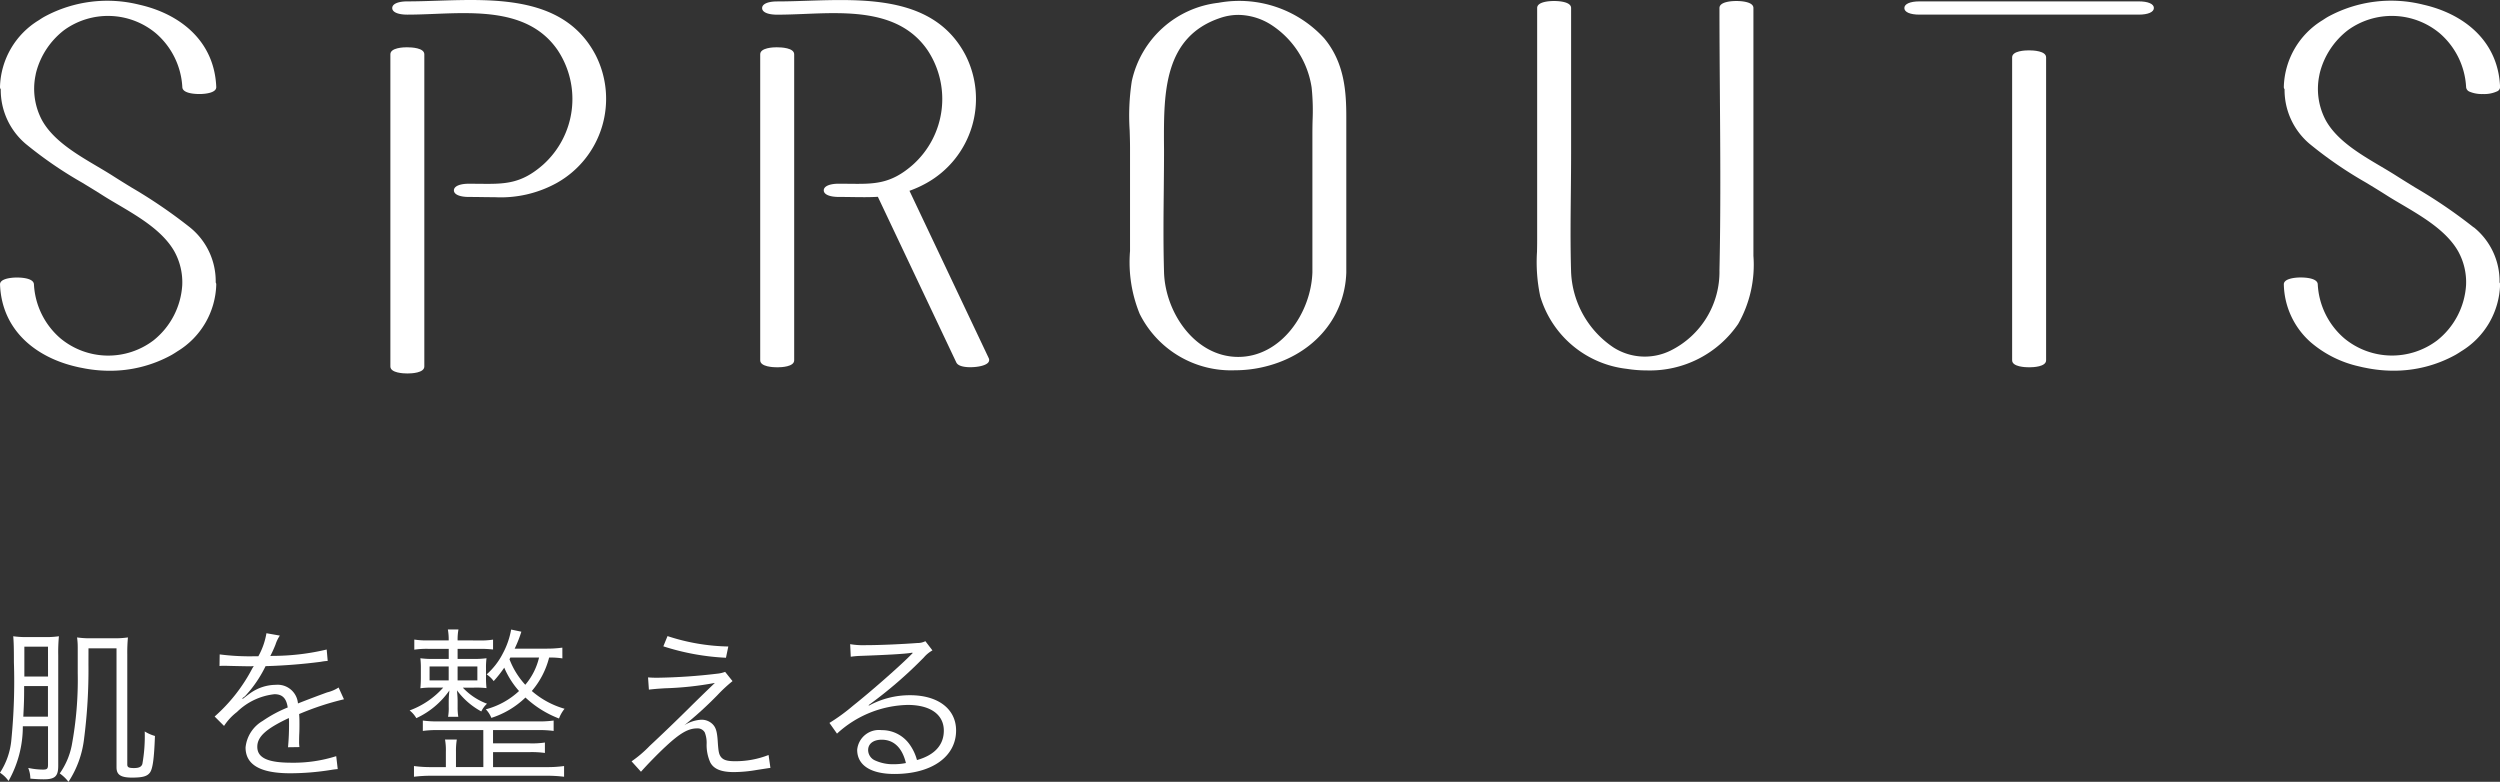 <svg xmlns="http://www.w3.org/2000/svg" width="233.301" height="72.959" viewBox="0 0 233.301 72.959">
  <rect x="0" y="0" width="233.301" height="72.959" fill="#333333" stroke="none"/>
  <g id="logo" transform="translate(-226 -333.489)">
    <g id="logo-2" data-name="logo" transform="translate(226 333.489)">
      <path id="パス_19012" data-name="パス 19012" d="M28.633,89.163c-.961.031-1.872.061-2.741.061s-1.411.238-1.411.621.541.615,1.411.615c.819,0,1.66-.034,2.546-.069,4.174-.167,8.908-.356,11.475,3.375a8.236,8.236,0,0,1-1.347,10.692c-2.077,1.833-3.626,1.814-5.967,1.788-.3,0-.619-.007-.952-.007-.87,0-1.41.238-1.41.62s.54.615,1.41.615c.441,0,.864.006,1.271.012.381.006.749.01,1.111.01a10.8,10.8,0,0,0,5.806-1.328,9,9,0,0,0,3.63-11.93c-2.86-5.468-9.219-5.258-14.832-5.075" transform="translate(12.122 -89.094)" fill="#fff"/>
      <path id="パス_19013" data-name="パス 19013" d="M3.328,96.022c.016-.082.037-.166.057-.248a7.283,7.283,0,0,1,2.6-3.895,6.979,6.979,0,0,1,8.549.284A7.129,7.129,0,0,1,17.015,97.2c.027.689,1.588.647,1.766.64.429-.018,1.423-.117,1.4-.656-.178-4.367-3.472-6.84-7.175-7.676a12.313,12.313,0,0,0-8.827,1.1c-.185.1-.365.217-.54.335A7.521,7.521,0,0,0,0,97.182a.374.374,0,0,0,.07.224A6.591,6.591,0,0,0,2.406,102.5a37.921,37.921,0,0,0,5.267,3.617c.634.386,1.265.767,1.875,1.157.468.3.967.592,1.48.894,1.962,1.157,4.183,2.469,5.258,4.388a5.95,5.95,0,0,1,.721,3.126,7.155,7.155,0,0,1-2.684,5.151,6.988,6.988,0,0,1-8.679-.187,7.129,7.129,0,0,1-2.476-5.036c-.028-.689-1.589-.647-1.766-.64-.429.018-1.423.117-1.4.656.175,4.309,3.385,6.773,7.027,7.642l.26.061c.106.024.211.045.318.064a12.847,12.847,0,0,0,2.587.274A11.871,11.871,0,0,0,16,122.2c.19-.108.372-.223.552-.344a7.517,7.517,0,0,0,3.629-6.23.372.372,0,0,0-.051-.2,6.453,6.453,0,0,0-2.409-5.143,47.08,47.08,0,0,0-5.45-3.719c-.607-.372-1.211-.745-1.8-1.123-.452-.286-.934-.571-1.429-.864-1.921-1.135-4.1-2.421-5.134-4.314a6.235,6.235,0,0,1-.606-4.1c.01-.046.018-.094.028-.142" transform="translate(0 -89.068)" fill="#fff"/>
      <path id="パス_19014" data-name="パス 19014" d="M160.264,110.286a46.944,46.944,0,0,0-5.454-3.718c-.606-.374-1.21-.745-1.8-1.121-.452-.287-.934-.573-1.429-.866-1.921-1.133-4.1-2.419-5.134-4.314a6.231,6.231,0,0,1-.6-4.1l.027-.142c.018-.084.037-.166.058-.25a7.282,7.282,0,0,1,2.608-3.9,6.979,6.979,0,0,1,8.546.289,7.13,7.13,0,0,1,2.474,5.034.5.5,0,0,0,.317.423,2.944,2.944,0,0,0,1.25.221,2.885,2.885,0,0,0,1.361-.265.442.442,0,0,0,.241-.4c-.176-4.366-3.469-6.839-7.172-7.675a12.313,12.313,0,0,0-8.83,1.1c-.185.1-.363.218-.538.335a7.521,7.521,0,0,0-3.641,6.238.363.363,0,0,0,.069.224,6.588,6.588,0,0,0,2.337,5.094,37.971,37.971,0,0,0,5.267,3.618c.634.384,1.263.767,1.875,1.156.466.3.967.592,1.48.894,1.96,1.157,4.182,2.469,5.257,4.388a5.942,5.942,0,0,1,.722,3.128,7.158,7.158,0,0,1-2.7,5.16,6.987,6.987,0,0,1-8.663-.194,7.128,7.128,0,0,1-2.477-5.039c-.028-.689-1.588-.646-1.766-.64-.431.018-1.425.117-1.4.658a7.405,7.405,0,0,0,2.525,5.4v0l.036.03a10.392,10.392,0,0,0,4.46,2.208l.269.064c.1.022.2.043.308.063a12.92,12.92,0,0,0,2.594.274,11.87,11.87,0,0,0,5.809-1.467c.19-.108.374-.224.553-.345a7.515,7.515,0,0,0,3.627-6.229.372.372,0,0,0-.049-.2,6.453,6.453,0,0,0-2.409-5.143" transform="translate(70.579 -89.068)" fill="#fff"/>
      <path id="パス_19015" data-name="パス 19015" d="M78.811,89.313a9.358,9.358,0,0,0-8.093,7.308,21.133,21.133,0,0,0-.2,4.6c.018.556.034,1.1.034,1.637v9.086l0,.535a12.747,12.747,0,0,0,.9,5.863,9.523,9.523,0,0,0,8.892,5.265,11.633,11.633,0,0,0,2.41-.251c4.7-.994,7.829-4.472,7.98-8.859V99.989c0-2.361-.158-5.072-2.059-7.358a10.747,10.747,0,0,0-9.868-3.318m-5.088,13.071c-.012-4.64-.027-9.9,5.276-11.664a5.25,5.25,0,0,1,1.673-.277,5.822,5.822,0,0,1,3.07.934A8.467,8.467,0,0,1,87.5,97.226a20.886,20.886,0,0,1,.087,3.079c-.009.39-.016.779-.016,1.162v13c-.126,3.813-2.935,7.893-6.923,7.893s-6.807-4.085-6.923-7.9c-.076-2.53-.051-5.11-.025-7.607.012-1.269.025-2.539.025-3.805Z" transform="translate(34.903 -89.053)" fill="#fff"/>
      <path id="パス_19016" data-name="パス 19016" d="M114.541,89.157c-.369,0-1.576.048-1.576.653,0,2.715.021,5.433.04,8.153.039,5.347.079,10.877-.04,16.3a8.2,8.2,0,0,1-4.529,7.5,5.433,5.433,0,0,1-5.369-.28,8.911,8.911,0,0,1-3.947-7.009c-.075-2.466-.049-4.982-.024-7.416.012-1.238.024-2.474.024-3.71V89.81c0-.606-1.219-.653-1.592-.653s-1.576.048-1.576.653v21.683c0,.345-.006.7-.013,1.051a15.321,15.321,0,0,0,.3,4.166,9.546,9.546,0,0,0,8.072,6.773,11.984,11.984,0,0,0,1.876.148,9.984,9.984,0,0,0,8.521-4.334,11.167,11.167,0,0,0,1.426-6.353V89.81c0-.606-1.22-.653-1.594-.653" transform="translate(47.496 -89.063)" fill="#fff"/>
      <path id="パス_19017" data-name="パス 19017" d="M25.942,92.044c-.369,0-1.576.046-1.576.653v29.136c0,.606,1.22.652,1.594.652s1.574-.046,1.574-.652V92.7c0-.607-1.219-.653-1.592-.653" transform="translate(12.064 -87.633)" fill="#fff"/>
      <path id="パス_19018" data-name="パス 19018" d="M49.025,92.044c-.369,0-1.576.046-1.576.653v28.561c0,.606,1.22.652,1.594.652s1.576-.046,1.576-.652V92.7c0-.607-1.22-.653-1.594-.653" transform="translate(23.494 -87.633)" fill="#fff"/>
      <path id="パス_19019" data-name="パス 19019" d="M127.164,92.237c-.369,0-1.576.046-1.576.653v28.272c0,.606,1.22.653,1.594.653s1.576-.048,1.576-.653V92.89c0-.607-1.22-.653-1.594-.653" transform="translate(62.185 -87.538)" fill="#fff"/>
      <path id="パス_19020" data-name="パス 19020" d="M140.738,89.181H120.271c-.87,0-1.41.238-1.41.62s.54.615,1.41.615h20.467c.87,0,1.411-.238,1.411-.62s-.541-.615-1.411-.615" transform="translate(58.853 -89.051)" fill="#fff"/>
      <path id="パス_19021" data-name="パス 19021" d="M61.32,106.9a10.53,10.53,0,0,0,1.6-.728,9,9,0,0,0,3.632-11.93c-2.86-5.468-9.221-5.258-14.832-5.075-.961.031-1.87.061-2.741.061s-1.41.238-1.41.621.54.615,1.41.615c.819,0,1.658-.034,2.546-.069C55.7,90.223,60.43,90.034,63,93.766a8.235,8.235,0,0,1-1.35,10.69c-2.075,1.833-3.626,1.817-5.964,1.788-.3,0-.62-.007-.954-.007-.869,0-1.41.238-1.41.62s.541.615,1.41.615c.443,0,.864.006,1.271.012.381.006.751.01,1.111.01.429,0,.846-.01,1.257-.034l7.319,15.456c.115.244.447.389.987.434.1.007.206.012.318.012.655,0,1.468-.141,1.694-.465a.369.369,0,0,0,.031-.375Z" transform="translate(23.552 -89.094)" fill="#fff"/>
    </g>
    <g id="グループ_5359" data-name="グループ 5359" transform="translate(226 392.237)">
      <path id="パス_19022" data-name="パス 19022" d="M57.8,133.183a10.34,10.34,0,0,1-1.333,5.107,2.849,2.849,0,0,0-.8-.768,6.708,6.708,0,0,0,1.066-3.1,55.534,55.534,0,0,0,.235-7.206c0-1.333-.016-1.9-.063-2.43a8.759,8.759,0,0,0,1.38.076h1.55a8.248,8.248,0,0,0,1.333-.076,15.769,15.769,0,0,0-.063,1.787v10.292c0,.988-.3,1.27-1.348,1.27-.345,0-.735-.016-1.254-.063a2.76,2.76,0,0,0-.2-1,6.812,6.812,0,0,0,1.362.157c.408,0,.486-.078.486-.468v-3.573Zm.123-3.747c0,1.3-.014,1.568-.078,2.853h2.3v-2.853Zm2.226-3.68H57.943v2.789h2.209Zm3.776,1.676a50.227,50.227,0,0,1-.408,6.91,9.3,9.3,0,0,1-1.456,4.027,3.81,3.81,0,0,0-.815-.782A6.857,6.857,0,0,0,62.36,135a33.376,33.376,0,0,0,.564-6.784v-2.367a6.652,6.652,0,0,0-.063-.954,8.377,8.377,0,0,0,1.38.078h1.975a8.458,8.458,0,0,0,1.393-.078,14.982,14.982,0,0,0-.061,1.568V136.74c0,.267.123.345.625.345.47,0,.69-.112.782-.378a14.8,14.8,0,0,0,.221-3.038,3.693,3.693,0,0,0,.954.421c-.076,2.069-.2,3.055-.468,3.418-.251.343-.674.468-1.662.468-1.066,0-1.456-.267-1.456-.954V125.913H63.928Z" transform="translate(-55.67 -124.158)" fill="#fff"/>
      <path id="パス_19023" data-name="パス 19023" d="M69.969,126.788a6.654,6.654,0,0,0,.753-2.148l1.252.221a3.259,3.259,0,0,0-.408.845,11.574,11.574,0,0,1-.486,1.066,2.4,2.4,0,0,1,.329-.018,21.959,21.959,0,0,0,4.936-.594l.094,1.066a4.312,4.312,0,0,0-.627.078,51.05,51.05,0,0,1-5.17.408,11.6,11.6,0,0,1-1.411,2.224c-.157.188-.468.549-.531.6-.11.078-.188.139-.206.155a.016.016,0,0,1-.016.018v.016a.108.108,0,0,0,.033.045c.562-.437.562-.437.719-.547a4.172,4.172,0,0,1,2.367-.768,1.9,1.9,0,0,1,2.067,1.738c1.144-.453,2.038-.782,2.726-1.033a3.449,3.449,0,0,0,1.066-.455l.5,1.1a25.9,25.9,0,0,0-4.184,1.378c.031.408.031.564.031.956,0,.2,0,.549-.016.862-.016.345-.016.564-.016.7a3.4,3.4,0,0,0,.031.564l-1.066.016a22.5,22.5,0,0,0,.094-2.256,4.125,4.125,0,0,0-.016-.47c-2.13,1-2.945,1.74-2.945,2.681,0,1.033.972,1.487,3.181,1.487a13.122,13.122,0,0,0,4.184-.611l.141,1.207a6.178,6.178,0,0,0-.627.078,24.283,24.283,0,0,1-3.806.312c-2.806,0-4.168-.8-4.168-2.41a3.235,3.235,0,0,1,1.6-2.477,12.086,12.086,0,0,1,2.334-1.254c-.125-.86-.5-1.237-1.237-1.237a5.9,5.9,0,0,0-3.5,1.66,5.245,5.245,0,0,0-1.205,1.3l-.878-.878a15.567,15.567,0,0,0,3.51-4.48l.141-.235a1.744,1.744,0,0,1-.3.029c-.251,0-1.723-.029-2.3-.047h-.251a2.473,2.473,0,0,0-.345.018l.016-1.082a21.925,21.925,0,0,0,3.353.172Z" transform="translate(-45.858 -124.295)" fill="#fff"/>
      <path id="パス_19024" data-name="パス 19024" d="M81.678,125.483a6.971,6.971,0,0,0,1.286-.078v.923a10.02,10.02,0,0,0-1.27-.061H79.656v.939h1.411a8.46,8.46,0,0,0,1.286-.063,6.637,6.637,0,0,0-.047.941v.862a8.633,8.633,0,0,0,.047.986,8.374,8.374,0,0,0-1.176-.045H80.142a5.921,5.921,0,0,0,2.258,1.5,2.336,2.336,0,0,0-.533.721,6.887,6.887,0,0,1-2.273-1.973.986.986,0,0,1,.018.2c.029.268.045.6.045.784v.549a5.552,5.552,0,0,0,.063.941h-.954a4.526,4.526,0,0,0,.061-.941v-.562a9.587,9.587,0,0,1,.065-.958,7.7,7.7,0,0,1-3.088,2.587,2.565,2.565,0,0,0-.625-.721,7.788,7.788,0,0,0,3.133-2.13h-.941a7.216,7.216,0,0,0-1.189.063c.029-.314.045-.658.045-1v-.862a7.745,7.745,0,0,0-.045-.941,8.2,8.2,0,0,0,1.268.063h1.378v-.939H76.961a7.857,7.857,0,0,0-1.346.076V125.4a7.7,7.7,0,0,0,1.362.078h1.848a5.413,5.413,0,0,0-.078-1.019h.988a5.08,5.08,0,0,0-.078,1.019Zm.376,8.366H77.9a9.535,9.535,0,0,0-1.489.078v-.97a9.269,9.269,0,0,0,1.489.078h9.152a9.745,9.745,0,0,0,1.566-.078v.97a10.137,10.137,0,0,0-1.566-.078h-4.09v1.238h3.461a8.038,8.038,0,0,0,1.38-.078v.972a9.086,9.086,0,0,0-1.38-.078H82.964v1.4h5.028a11.348,11.348,0,0,0,1.6-.1v1a12.551,12.551,0,0,0-1.6-.094H77.2a12.811,12.811,0,0,0-1.615.094v-1a11.771,11.771,0,0,0,1.615.1H78.56v-1.429a5.642,5.642,0,0,0-.078-1.142h1.1a6.524,6.524,0,0,0-.078,1.142V137.3h2.555Zm-5.015-4.637h1.785v-1.3H77.04Zm2.616,0H81.5v-1.3H79.656Zm9.779-2.054a7.008,7.008,0,0,0-1.238-.078,7.724,7.724,0,0,1-1.615,3.12,7.99,7.99,0,0,0,3.057,1.658,3.155,3.155,0,0,0-.519.909,9.615,9.615,0,0,1-3.132-1.958,8.142,8.142,0,0,1-3.181,1.9,2.509,2.509,0,0,0-.517-.8,7.216,7.216,0,0,0,3.1-1.707,7.938,7.938,0,0,1-1.38-2.179,11.609,11.609,0,0,1-.986,1.254,2.579,2.579,0,0,0-.658-.627,6.559,6.559,0,0,0,1.505-1.942,7.419,7.419,0,0,0,.782-2.242l.954.2a11.6,11.6,0,0,1-.625,1.581h3.008a10.476,10.476,0,0,0,1.442-.094Zm-4.858-.078c-.031.063-.045.094-.078.157a7.4,7.4,0,0,0,1.474,2.383,6.068,6.068,0,0,0,1.284-2.54Z" transform="translate(-36.952 -124.464)" fill="#fff"/>
      <path id="パス_19025" data-name="パス 19025" d="M87.283,128.631c.39.031.6.031.941.031a52.833,52.833,0,0,0,5.5-.376,2.9,2.9,0,0,0,.752-.172l.69.864a14.016,14.016,0,0,0-1.4,1.3,34.734,34.734,0,0,1-3.1,2.82,3.327,3.327,0,0,1,1.568-.517,1.457,1.457,0,0,1,1.066.408c.312.314.421.674.484,1.566.063.988.11,1.223.282,1.474.218.3.58.423,1.3.423a8.435,8.435,0,0,0,3.165-.58l.172,1.205c-.155.018-.155.018-1.268.19a12.649,12.649,0,0,1-2.148.2c-1.174,0-1.864-.282-2.193-.894a3.963,3.963,0,0,1-.345-1.723,2.665,2.665,0,0,0-.172-1.082.765.765,0,0,0-.721-.378c-.813,0-1.581.441-2.881,1.646-.768.707-1.8,1.772-2.352,2.4l-.878-.972a11.171,11.171,0,0,0,1.693-1.442c1.129-1.05,2.43-2.3,3.7-3.557.453-.453,1.254-1.237,2.381-2.318a30.04,30.04,0,0,1-4.67.5c-.753.047-1.082.078-1.487.125Zm1.817-3.855a19.169,19.169,0,0,0,5.673.972l-.219,1.05a22.383,22.383,0,0,1-5.844-1.066Z" transform="translate(-26.807 -124.164)" fill="#fff"/>
      <path id="パス_19026" data-name="パス 19026" d="M97.1,125.3a7.252,7.252,0,0,0,1.474.094c1.3,0,3.386-.094,4.793-.2a1.62,1.62,0,0,0,.752-.172l.658.86a2.971,2.971,0,0,0-.8.658,40.351,40.351,0,0,1-5.156,4.45l.031.047a7.936,7.936,0,0,1,3.839-.972c2.618,0,4.294,1.286,4.294,3.292,0,2.444-2.271,4.057-5.752,4.057-2.209,0-3.478-.813-3.478-2.258a2.036,2.036,0,0,1,2.273-1.832,3.157,3.157,0,0,1,2.585,1.286,4.507,4.507,0,0,1,.721,1.505c1.646-.457,2.506-1.411,2.506-2.744,0-1.5-1.254-2.4-3.369-2.4a10.049,10.049,0,0,0-6.6,2.679l-.705-1a17.6,17.6,0,0,0,2.195-1.6c1.676-1.333,4.151-3.51,5.232-4.576l.219-.219.063-.063.063-.063-.031-.031a.588.588,0,0,0-.141.016c-.5.094-2.381.2-4.764.282a8.235,8.235,0,0,0-.847.078Zm2.947,8.917c-.784,0-1.27.376-1.27.972a1.067,1.067,0,0,0,.627.954,3.975,3.975,0,0,0,1.754.361,5.633,5.633,0,0,0,1.144-.11c-.343-1.425-1.129-2.177-2.256-2.177" transform="translate(-17.762 -123.935)" fill="#fff"/>
    </g>
  </g>
</svg>

